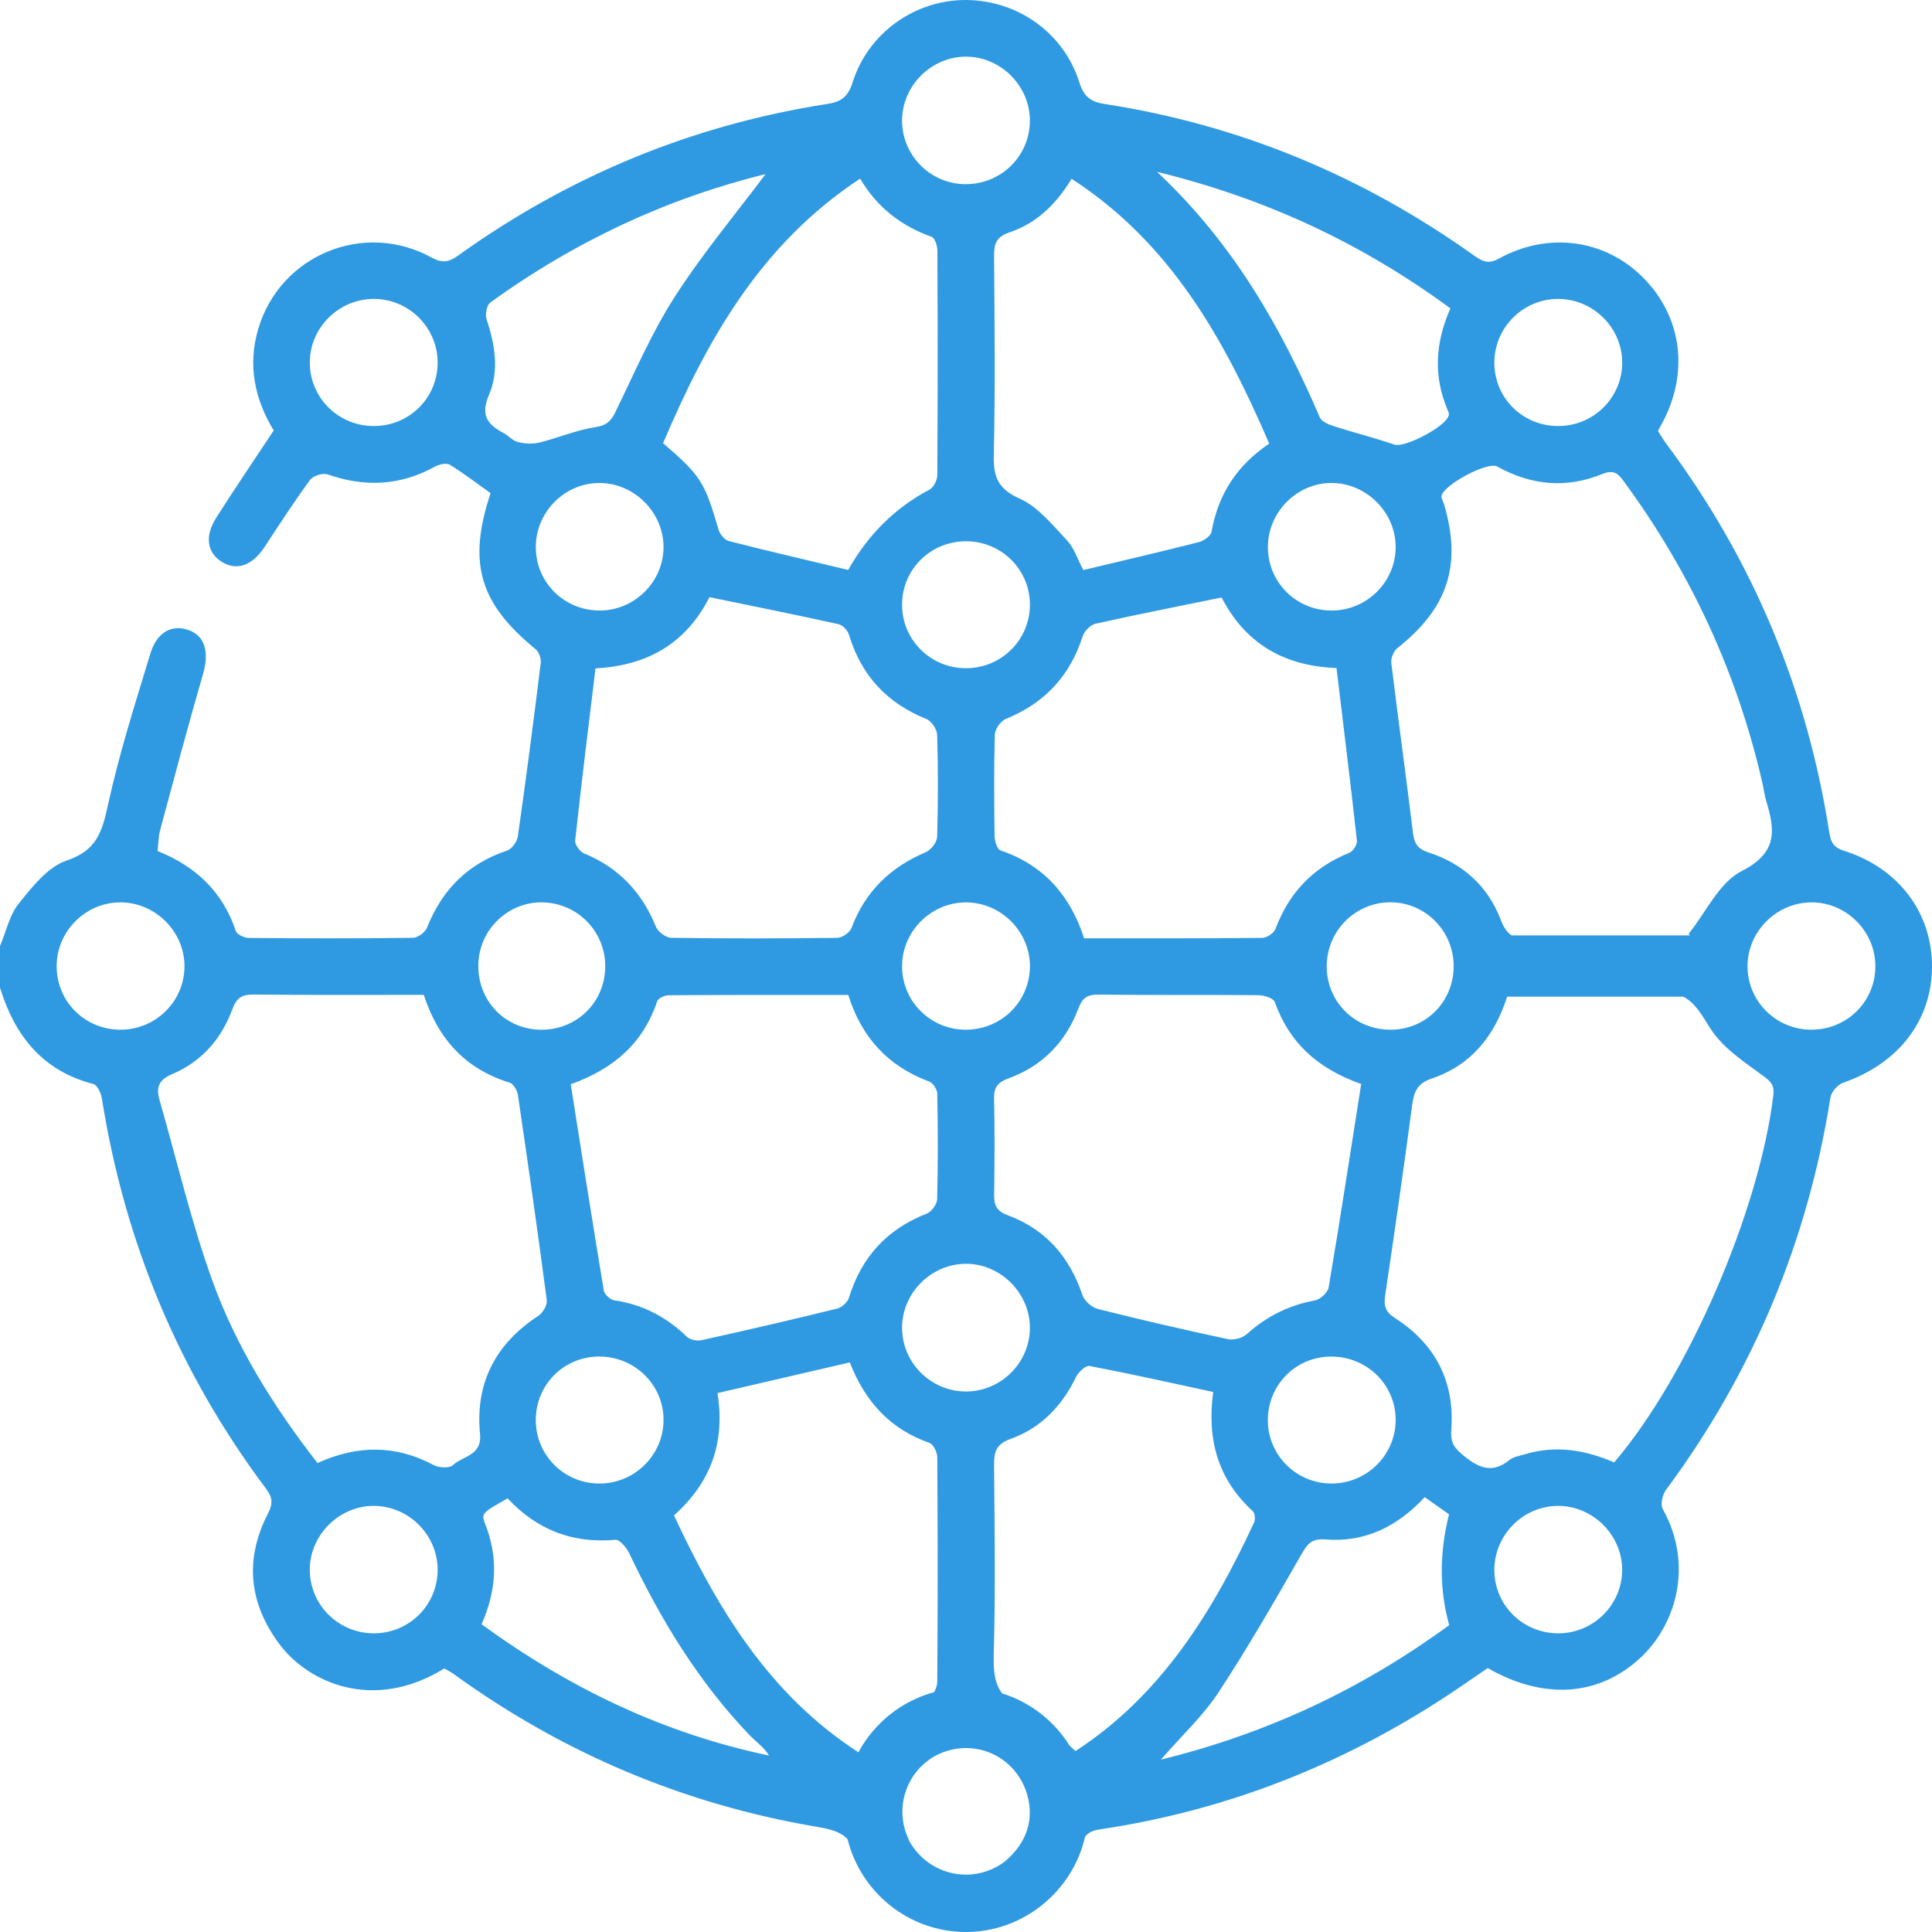 <svg width="124" height="124" viewBox="0 0 124 124" fill="none" xmlns="http://www.w3.org/2000/svg">
<path d="M118.368 54.611C117.74 54.412 117.516 54.125 117.413 53.461C115.991 44.285 112.513 35.961 106.968 28.509C106.759 28.229 106.582 27.925 106.41 27.662C106.528 27.443 106.604 27.303 106.68 27.161C108.429 23.914 107.955 20.316 105.447 17.805C103.009 15.364 99.379 14.848 96.203 16.597C95.508 16.98 95.123 16.766 94.607 16.4C87.465 11.304 79.574 8.013 70.894 6.674C70 6.536 69.563 6.202 69.276 5.289C68.281 2.123 65.349 0.042 62.058 0.001C58.772 -0.039 55.726 2.088 54.722 5.289C54.434 6.205 53.995 6.534 53.103 6.671C44.426 8.02 36.528 11.291 29.396 16.408C28.801 16.835 28.381 16.901 27.694 16.526C23.354 14.141 17.983 16.376 16.58 21.092C15.88 23.447 16.349 25.626 17.568 27.63C16.308 29.534 15.06 31.366 13.874 33.235C13.115 34.431 13.299 35.499 14.262 36.077C15.222 36.654 16.204 36.29 16.983 35.104C17.936 33.655 18.877 32.198 19.901 30.801C20.095 30.536 20.719 30.339 21.028 30.447C23.413 31.285 25.692 31.177 27.92 29.948C28.187 29.801 28.654 29.696 28.87 29.828C29.784 30.391 30.638 31.051 31.486 31.653C30 36.128 30.773 38.717 34.364 41.657C34.58 41.834 34.742 42.254 34.708 42.534C34.249 46.255 33.765 49.971 33.237 53.682C33.188 54.021 32.849 54.493 32.539 54.596C30.027 55.434 28.374 57.101 27.406 59.54C27.288 59.84 26.814 60.186 26.503 60.191C22.993 60.238 19.481 60.231 15.969 60.201C15.681 60.199 15.21 59.98 15.136 59.759C14.301 57.249 12.582 55.613 10.116 54.621C10.168 54.152 10.163 53.702 10.276 53.282C11.175 49.942 12.064 46.596 13.027 43.276C13.437 41.861 13.169 40.812 12.096 40.436C11.03 40.063 10.074 40.562 9.65 41.952C8.665 45.184 7.636 48.416 6.918 51.713C6.545 53.42 6.184 54.591 4.281 55.23C3.072 55.635 2.07 56.917 1.206 57.991C0.602 58.74 0.388 59.801 0 60.724V63.389C0.946 66.469 2.721 68.729 5.995 69.576C6.243 69.64 6.484 70.161 6.538 70.497C7.997 79.713 11.474 88.076 17.072 95.545C17.491 96.105 17.533 96.498 17.202 97.139C15.681 100.074 15.974 102.906 17.946 105.539C19.783 107.993 23.965 109.899 28.519 107.084C28.71 107.197 28.927 107.305 29.12 107.445C36.13 112.517 43.898 115.806 52.423 117.248C53.258 117.39 53.955 117.557 54.4 118.046C55.245 121.46 58.332 124 62.001 124C65.67 124 68.851 121.384 69.639 117.892C69.838 117.624 70.126 117.484 70.565 117.417C78.96 116.172 86.635 113.082 93.647 108.32C94.273 107.895 94.897 107.465 95.486 107.062C99.104 109.133 102.63 108.872 105.293 106.394C107.498 104.341 108.761 100.517 106.715 96.845C106.555 96.557 106.705 95.928 106.931 95.621C112.508 88.086 116.016 79.696 117.482 70.438C117.538 70.08 117.951 69.611 118.3 69.49C121.836 68.27 123.985 65.509 124 62.06C124.015 58.595 121.871 55.724 118.371 54.611H118.368ZM23.99 27.345C21.73 27.345 19.903 25.547 19.884 23.305C19.864 21.079 21.689 19.223 23.931 19.186C26.218 19.149 28.106 21.02 28.089 23.307C28.072 25.559 26.259 27.345 23.99 27.345ZM100.066 19.186C102.306 19.223 104.134 21.082 104.116 23.305C104.097 25.545 102.267 27.345 100.007 27.345C97.738 27.345 95.926 25.559 95.911 23.307C95.894 21.02 97.78 19.149 100.066 19.186ZM96.093 29.941C98.271 31.159 100.543 31.363 102.842 30.423C103.645 30.093 103.91 30.469 104.281 30.978C108.527 36.782 111.482 43.178 113.1 50.185C113.201 50.617 113.25 51.062 113.38 51.484C113.957 53.361 114.041 54.761 111.784 55.908C110.337 56.642 109.492 58.556 108.377 59.941C108.407 59.973 108.436 60.005 108.466 60.037H97.026C96.726 59.85 96.51 59.528 96.316 59.022C95.501 56.878 93.885 55.424 91.694 54.714C90.999 54.488 90.773 54.152 90.689 53.466C90.247 49.824 89.739 46.191 89.297 42.549C89.26 42.244 89.452 41.782 89.692 41.593C92.939 39.024 93.843 36.256 92.669 32.319C92.622 32.164 92.512 32.012 92.519 31.864C92.556 31.169 95.476 29.597 96.09 29.941H96.093ZM61.974 89.309C59.737 89.297 57.902 87.46 57.897 85.227C57.892 83.007 59.739 81.138 61.962 81.113C64.216 81.088 66.135 83.016 66.1 85.276C66.068 87.509 64.212 89.321 61.972 89.309H61.974ZM39.423 83.456C39.166 83.419 38.792 83.075 38.753 82.827C38.021 78.423 37.331 74.015 36.631 69.589C39.458 68.577 41.295 66.906 42.179 64.266C42.245 64.07 42.665 63.876 42.921 63.876C46.75 63.851 50.578 63.858 54.444 63.858C55.294 66.577 56.993 68.437 59.641 69.417C59.884 69.507 60.152 69.925 60.157 70.198C60.199 72.457 60.208 74.717 60.149 76.974C60.142 77.296 59.781 77.775 59.474 77.895C56.93 78.892 55.291 80.678 54.491 83.284C54.402 83.576 54.032 83.915 53.732 83.989C50.841 84.701 47.941 85.372 45.033 86.015C44.743 86.079 44.296 85.998 44.095 85.804C42.776 84.527 41.251 83.724 39.423 83.456ZM42.587 91.159C42.572 93.394 40.732 95.211 38.485 95.216C36.226 95.221 34.406 93.426 34.389 91.176C34.371 88.909 36.145 87.096 38.407 87.067C40.72 87.037 42.604 88.879 42.587 91.156V91.159ZM85.78 42.875C86.229 46.614 86.684 50.286 87.091 53.962C87.118 54.206 86.841 54.638 86.603 54.734C84.294 55.665 82.737 57.283 81.865 59.614C81.764 59.884 81.313 60.194 81.02 60.196C77.231 60.236 73.439 60.223 69.58 60.223C68.696 57.475 66.994 55.522 64.214 54.581C64.005 54.51 63.841 53.997 63.836 53.685C63.804 51.506 63.787 49.325 63.85 47.149C63.86 46.798 64.226 46.275 64.555 46.142C67.043 45.138 68.667 43.391 69.487 40.842C69.593 40.51 69.983 40.105 70.307 40.034C72.972 39.437 75.654 38.911 78.407 38.349C79.856 41.149 82.211 42.735 85.778 42.878L85.78 42.875ZM81.376 35.146C81.357 32.869 83.263 30.96 85.522 31C87.742 31.037 89.592 32.92 89.577 35.131C89.562 37.361 87.72 39.184 85.475 39.186C83.213 39.189 81.396 37.398 81.376 35.146ZM66.1 62.097C66.054 64.342 64.216 66.108 61.947 66.089C59.693 66.069 57.885 64.242 57.897 61.997C57.91 59.766 59.756 57.924 61.989 57.919C64.266 57.912 66.149 59.825 66.103 62.097H66.1ZM62.016 42.888C59.71 42.897 57.855 41.031 57.897 38.739C57.937 36.492 59.771 34.721 62.041 34.74C64.3 34.76 66.11 36.578 66.103 38.823C66.095 41.068 64.275 42.878 62.018 42.888H62.016ZM59.459 46.147C59.783 46.277 60.14 46.808 60.149 47.164C60.213 49.34 60.213 51.521 60.149 53.7C60.14 54.046 59.756 54.552 59.422 54.694C57.146 55.657 55.53 57.214 54.655 59.555C54.545 59.85 54.054 60.189 53.734 60.194C50.183 60.238 46.632 60.243 43.083 60.191C42.741 60.186 42.231 59.806 42.098 59.479C41.199 57.266 39.713 55.687 37.49 54.776C37.22 54.665 36.886 54.206 36.916 53.943C37.316 50.266 37.773 46.596 38.22 42.9C41.678 42.713 44.08 41.198 45.534 38.327C48.329 38.904 51.084 39.456 53.825 40.063C54.09 40.122 54.407 40.466 54.491 40.741C55.277 43.357 56.93 45.13 59.459 46.149V46.147ZM64.691 78.003C63.971 77.736 63.797 77.37 63.806 76.682C63.836 74.626 63.848 72.566 63.801 70.51C63.784 69.783 64.047 69.461 64.722 69.215C66.889 68.427 68.389 66.899 69.202 64.755C69.455 64.087 69.74 63.826 70.477 63.836C73.905 63.878 77.334 63.841 80.762 63.873C81.128 63.876 81.735 64.065 81.821 64.313C82.737 66.894 84.515 68.562 87.364 69.574C86.671 73.973 86.006 78.305 85.276 82.631C85.222 82.957 84.746 83.395 84.407 83.459C82.73 83.77 81.293 84.483 80.026 85.625C79.743 85.88 79.183 86.03 78.81 85.949C76.017 85.352 73.232 84.711 70.462 84.011C70.072 83.913 69.597 83.493 69.472 83.117C68.65 80.671 67.112 78.9 64.693 78.003H64.691ZM85.362 87.069C87.683 87.025 89.57 88.838 89.577 91.122C89.584 93.354 87.762 95.189 85.51 95.216C83.255 95.241 81.408 93.453 81.374 91.213C81.34 88.948 83.105 87.113 85.36 87.069H85.362ZM85.154 62.004C85.159 59.754 86.971 57.927 89.211 57.912C91.444 57.897 93.278 59.715 93.3 61.965C93.322 64.244 91.571 66.054 89.309 66.089C86.981 66.123 85.149 64.32 85.151 62.004H85.154ZM93.091 19.79C92.107 22.018 92.001 24.13 92.89 26.259C92.937 26.37 93.001 26.49 92.993 26.603C92.947 27.311 90.164 28.767 89.493 28.536C88.214 28.094 86.892 27.767 85.603 27.352C85.272 27.244 84.825 27.058 84.707 26.788C82.219 21.001 79.144 15.604 74.261 11.029C81.305 12.755 87.435 15.641 93.091 19.792V19.79ZM68.775 11.473C75.17 15.619 78.579 21.792 81.462 28.472C79.389 29.865 78.181 31.732 77.761 34.124C77.715 34.394 77.26 34.716 76.939 34.797C74.485 35.421 72.019 35.993 69.531 36.588C69.143 35.856 68.932 35.16 68.487 34.689C67.559 33.706 66.641 32.54 65.467 32.014C64.074 31.39 63.752 30.641 63.784 29.236C63.878 24.962 63.836 20.686 63.801 16.413C63.797 15.629 63.959 15.194 64.784 14.917C66.483 14.347 67.751 13.168 68.775 11.478V11.473ZM61.996 3.636C64.261 3.636 66.154 5.569 66.1 7.831C66.049 10.076 64.207 11.842 61.94 11.82C59.695 11.797 57.883 9.955 57.897 7.715C57.912 5.493 59.776 3.638 61.996 3.636ZM55.206 11.466C56.286 13.303 57.836 14.504 59.796 15.199C60.002 15.273 60.162 15.779 60.164 16.086C60.186 20.885 60.189 25.687 60.159 30.486C60.159 30.806 59.931 31.28 59.67 31.417C57.47 32.575 55.726 34.296 54.439 36.58C51.924 35.978 49.346 35.382 46.779 34.726C46.509 34.657 46.204 34.291 46.121 34.004C45.229 30.941 44.991 30.541 42.557 28.445C45.367 21.843 48.798 15.683 55.206 11.466ZM33.232 28.367C32.9 28.286 32.635 27.962 32.318 27.792C31.292 27.242 30.82 26.657 31.385 25.341C32.053 23.784 31.766 22.101 31.228 20.485C31.127 20.18 31.238 19.586 31.466 19.421C36.904 15.477 42.889 12.706 49.134 11.176C47.246 13.699 45.097 16.265 43.301 19.06C41.808 21.386 40.71 23.968 39.49 26.463C39.195 27.067 38.893 27.313 38.183 27.421C36.97 27.608 35.811 28.111 34.61 28.406C34.175 28.512 33.672 28.477 33.232 28.369V28.367ZM34.389 35.17C34.359 32.884 36.238 30.98 38.505 31C40.72 31.019 42.582 32.894 42.587 35.104C42.589 37.327 40.747 39.171 38.51 39.184C36.24 39.196 34.418 37.42 34.391 35.168L34.389 35.17ZM34.853 57.917C37.105 57.978 38.876 59.82 38.846 62.073C38.817 64.335 37.009 66.103 34.74 66.091C32.424 66.079 30.648 64.237 30.7 61.898C30.749 59.656 32.628 57.855 34.853 57.917ZM3.635 62.051C3.618 59.769 5.514 57.88 7.788 57.917C10.018 57.954 11.857 59.823 11.84 62.041C11.825 64.278 9.991 66.086 7.736 66.089C5.467 66.089 3.655 64.303 3.637 62.051H3.635ZM24.012 104.83C21.755 104.839 19.916 103.046 19.884 100.806C19.849 98.544 21.767 96.624 24.029 96.651C26.259 96.678 28.094 98.534 28.089 100.762C28.084 103.01 26.272 104.82 24.015 104.83H24.012ZM29.069 94.037C28.846 94.246 28.172 94.209 27.838 94.032C25.415 92.743 22.988 92.723 20.377 93.9C17.555 90.274 15.158 86.433 13.623 82.176C12.265 78.404 11.349 74.471 10.241 70.608C10.015 69.822 10.153 69.316 11.049 68.94C12.916 68.157 14.2 66.698 14.9 64.809C15.171 64.079 15.482 63.824 16.261 63.831C19.889 63.873 23.514 63.851 27.2 63.851C28.111 66.666 29.86 68.614 32.716 69.488C32.957 69.562 33.197 69.991 33.242 70.286C33.888 74.668 34.516 79.055 35.093 83.446C35.135 83.761 34.84 84.264 34.556 84.451C31.8 86.251 30.491 88.769 30.81 92.04C30.945 93.428 29.703 93.443 29.067 94.037H29.069ZM30.909 104.248C31.884 102.047 31.982 99.942 31.137 97.798C30.874 97.13 30.95 97.088 32.579 96.169C34.438 98.164 36.727 99.082 39.497 98.827C39.775 98.802 40.224 99.345 40.398 99.716C42.412 103.968 44.836 107.944 48.105 111.361C48.515 111.79 49.026 112.124 49.36 112.675C42.579 111.255 36.538 108.347 30.909 104.25V104.248ZM43.262 97.26C45.573 95.182 46.565 92.669 46.05 89.412C48.879 88.757 51.679 88.108 54.542 87.442C55.547 90.016 57.173 91.736 59.656 92.61C59.906 92.699 60.157 93.214 60.157 93.531C60.189 98.333 60.189 103.135 60.157 107.937C60.157 108.133 60.071 108.403 59.953 108.607C57.855 109.175 56.104 110.592 55.095 112.466C49.336 108.737 46.045 103.228 43.257 97.26H43.262ZM58.354 118.145C58.271 117.941 58.18 117.742 58.113 117.533C57.428 115.381 58.605 113.077 60.731 112.395C62.934 111.687 65.243 112.908 65.911 115.131C66.402 116.769 65.904 118.282 64.499 119.471C63.804 119.999 62.937 120.318 61.999 120.318C60.427 120.318 59.056 119.439 58.354 118.147V118.145ZM69.03 112.39C68.9 112.277 68.772 112.159 68.647 112.036C67.662 110.457 66.132 109.251 64.322 108.686C63.816 108.03 63.752 107.185 63.782 106.122C63.892 102.091 63.838 98.058 63.801 94.025C63.794 93.165 63.944 92.684 64.877 92.347C66.81 91.65 68.168 90.238 69.065 88.371C69.214 88.059 69.686 87.624 69.927 87.671C72.564 88.174 75.185 88.761 77.864 89.339C77.449 92.46 78.203 94.973 80.404 96.987C80.544 97.115 80.581 97.518 80.492 97.712C77.8 103.523 74.483 108.843 69.03 112.385V112.39ZM74.51 112.935C75.868 111.375 77.216 110.125 78.198 108.634C80.097 105.746 81.821 102.739 83.543 99.738C83.928 99.067 84.208 98.733 85.07 98.805C87.612 99.011 89.697 97.972 91.439 96.091C91.989 96.479 92.507 96.842 93.003 97.191C92.378 99.665 92.381 102.036 93.013 104.304C87.494 108.344 81.421 111.238 74.512 112.937L74.51 112.935ZM100.049 104.83C97.78 104.847 95.948 103.076 95.911 100.829C95.872 98.549 97.753 96.638 100.022 96.651C102.245 96.663 104.104 98.52 104.114 100.74C104.121 102.975 102.296 104.812 100.052 104.83H100.049ZM113.817 70.291C112.926 77.687 108.353 88.305 103.601 93.86C101.778 93.074 99.87 92.733 97.89 93.335C97.544 93.44 97.139 93.492 96.876 93.708C95.776 94.607 94.899 94.209 93.939 93.426C93.367 92.959 93.082 92.61 93.145 91.775C93.381 88.705 92.141 86.266 89.543 84.603C88.911 84.2 88.806 83.81 88.904 83.139C89.508 79.074 90.095 75.007 90.635 70.932C90.751 70.065 90.96 69.537 91.905 69.218C94.396 68.375 95.913 66.528 96.734 63.966H108.026C108.78 64.337 109.212 65.114 109.763 65.99C110.534 67.218 111.889 68.12 113.103 69.007C113.621 69.387 113.901 69.608 113.817 70.293V70.291ZM116.266 66.089C114.009 66.089 112.177 64.288 112.16 62.046C112.14 59.828 113.975 57.956 116.207 57.917C118.476 57.878 120.38 59.766 120.365 62.046C120.35 64.296 118.535 66.086 116.266 66.086V66.089Z" fill="#2F9AE2"/>
</svg>
